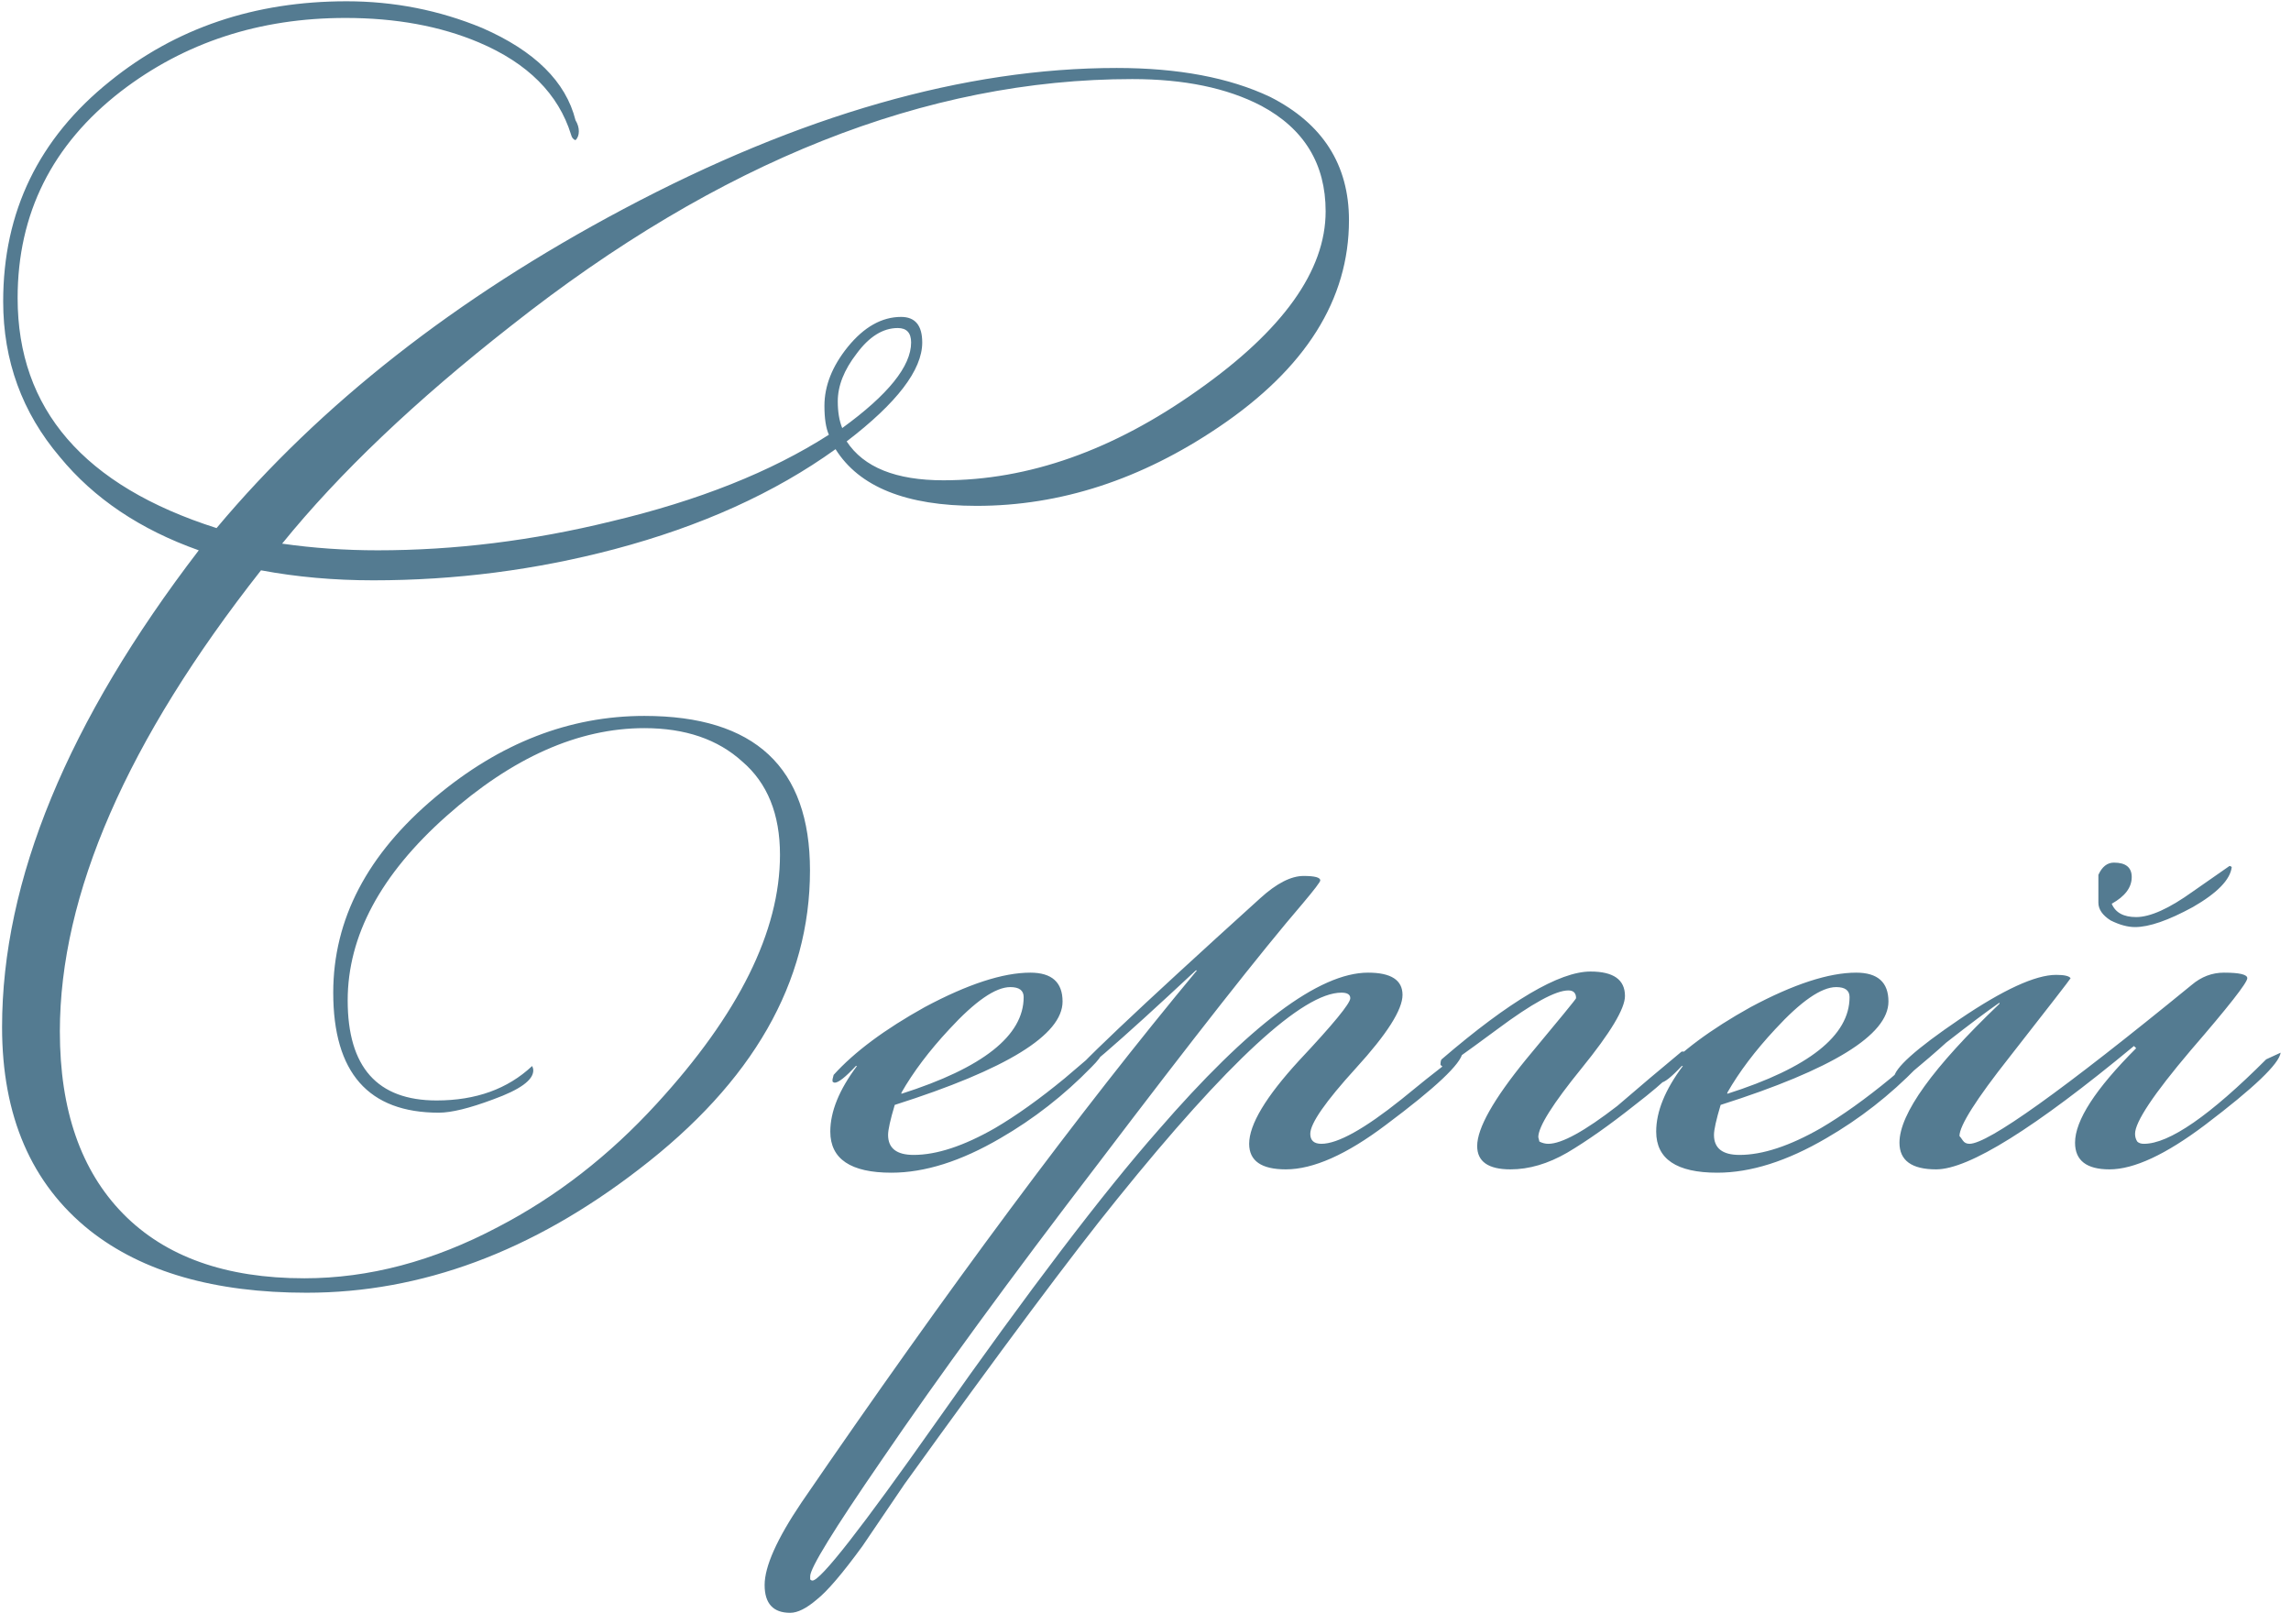 <?xml version="1.0" encoding="UTF-8"?> <svg xmlns="http://www.w3.org/2000/svg" width="134" height="95" viewBox="0 0 134 95" fill="none"><path d="M78.901 12.88C78.901 17.517 76.366 21.547 71.296 24.97C66.746 28.047 62.022 29.585 57.126 29.585C53.009 29.585 50.257 28.48 48.871 26.27C45.317 28.827 41.006 30.777 35.936 32.12C31.342 33.333 26.641 33.94 21.831 33.94C19.534 33.94 17.346 33.745 15.266 33.355C7.422 43.322 3.501 52.313 3.501 60.33C3.501 64.923 4.736 68.477 7.206 70.99C9.676 73.503 13.207 74.76 17.801 74.76C21.571 74.76 25.341 73.763 29.111 71.77C32.534 69.993 35.632 67.588 38.406 64.555C43.216 59.312 45.621 54.458 45.621 49.995C45.621 47.612 44.884 45.792 43.411 44.535C41.981 43.235 40.074 42.585 37.691 42.585C33.834 42.585 29.977 44.297 26.121 47.72C22.264 51.143 20.336 54.74 20.336 58.51C20.336 62.41 22.069 64.36 25.536 64.36C27.832 64.36 29.696 63.688 31.126 62.345C31.169 62.432 31.191 62.518 31.191 62.605C31.191 63.168 30.411 63.732 28.851 64.295C27.464 64.815 26.402 65.075 25.666 65.075C21.549 65.075 19.491 62.735 19.491 58.055C19.491 53.765 21.484 49.952 25.471 46.615C29.241 43.452 33.314 41.87 37.691 41.87C44.147 41.87 47.376 44.882 47.376 50.905C47.376 57.448 44.039 63.277 37.366 68.39C31.126 73.2 24.647 75.605 17.931 75.605C12.557 75.605 8.332 74.392 5.256 71.965C1.832 69.235 0.121 65.27 0.121 60.07C0.121 51.49 3.956 42.195 11.626 32.185C8.202 30.972 5.494 29.152 3.501 26.725C1.291 24.125 0.186 21.092 0.186 17.625C0.186 12.382 2.266 8.092 6.426 4.755C10.282 1.635 14.897 0.075 20.271 0.075C23.044 0.075 25.687 0.595 28.201 1.635C31.277 2.978 33.097 4.777 33.661 7.03C33.791 7.247 33.856 7.463 33.856 7.68C33.856 7.897 33.791 8.07 33.661 8.2C33.531 8.157 33.444 8.048 33.401 7.875C32.664 5.492 30.866 3.693 28.006 2.48C25.752 1.527 23.152 1.05 20.206 1.05C15.179 1.05 10.802 2.48 7.076 5.34C3.046 8.46 1.031 12.49 1.031 17.43C1.031 23.93 4.909 28.415 12.666 30.885C18.732 23.648 26.662 17.43 36.456 12.23C46.812 6.727 56.432 3.975 65.316 3.975C68.912 3.975 71.902 4.538 74.286 5.665C77.362 7.225 78.901 9.63 78.901 12.88ZM53.291 20.03C53.291 19.467 53.031 19.185 52.511 19.185C51.644 19.185 50.842 19.683 50.106 20.68C49.369 21.633 49.001 22.565 49.001 23.475C49.001 24.082 49.087 24.602 49.261 25.035C51.947 23.085 53.291 21.417 53.291 20.03ZM77.536 12.36C77.536 9.587 76.279 7.528 73.766 6.185C71.772 5.145 69.259 4.625 66.226 4.625C54.179 4.625 42.067 9.435 29.891 19.055C24.301 23.432 19.837 27.678 16.501 31.795C18.321 32.055 20.184 32.185 22.091 32.185C26.597 32.185 31.147 31.622 35.741 30.495C40.854 29.282 45.101 27.592 48.481 25.425C48.307 25.035 48.221 24.472 48.221 23.735C48.221 22.565 48.676 21.417 49.586 20.29C50.539 19.12 51.579 18.535 52.706 18.535C53.529 18.535 53.941 19.033 53.941 20.03C53.941 21.633 52.467 23.562 49.521 25.815C50.517 27.332 52.402 28.09 55.176 28.09C60.159 28.09 65.121 26.335 70.061 22.825C75.044 19.315 77.536 15.827 77.536 12.36ZM64.424 61.63C64.424 61.76 64.229 62.02 63.839 62.41C62.236 64.057 60.459 65.443 58.509 66.57C56.212 67.913 54.089 68.585 52.139 68.585C49.756 68.585 48.564 67.783 48.564 66.18C48.564 65.01 49.084 63.732 50.124 62.345H50.059C49.452 62.995 49.041 63.32 48.824 63.32C48.781 63.32 48.737 63.298 48.694 63.255V63.125C48.694 63.125 48.716 63.038 48.759 62.865C49.972 61.522 51.749 60.2 54.089 58.9C56.602 57.557 58.661 56.885 60.264 56.885C61.521 56.885 62.149 57.448 62.149 58.575C62.149 60.525 58.877 62.54 52.334 64.62C52.074 65.487 51.944 66.072 51.944 66.375C51.944 67.155 52.442 67.545 53.439 67.545C54.782 67.545 56.364 67.025 58.184 65.985C59.441 65.248 60.806 64.273 62.279 63.06C63.536 61.977 64.186 61.435 64.229 61.435C64.359 61.435 64.424 61.5 64.424 61.63ZM59.874 58.315C59.874 57.925 59.614 57.73 59.094 57.73C58.227 57.73 57.036 58.553 55.519 60.2C54.349 61.457 53.417 62.692 52.724 63.905V63.97C57.491 62.453 59.874 60.568 59.874 58.315ZM85.543 61.565C85.457 62.215 83.962 63.623 81.058 65.79C78.762 67.523 76.812 68.39 75.208 68.39C73.778 68.39 73.063 67.892 73.063 66.895C73.063 65.768 74.038 64.143 75.988 62.02C77.982 59.897 78.978 58.683 78.978 58.38C78.978 58.163 78.805 58.055 78.458 58.055C76.205 58.055 71.828 62.085 65.328 70.145C62.728 73.352 58.59 78.898 52.913 86.785C52.09 87.998 51.267 89.212 50.443 90.425C49.273 92.028 48.385 93.068 47.778 93.545C47.172 94.065 46.652 94.325 46.218 94.325C45.222 94.325 44.723 93.783 44.723 92.7C44.723 91.617 45.438 90.013 46.868 87.89C55.448 75.367 63.162 64.988 70.008 56.755H69.943C65.35 61.045 62.858 63.19 62.468 63.19C62.685 62.67 66.433 59.117 73.713 52.53C74.667 51.663 75.512 51.23 76.248 51.23C76.898 51.23 77.223 51.317 77.223 51.49C77.223 51.577 76.877 52.032 76.183 52.855C73.8 55.628 69.813 60.698 64.223 68.065C59.11 74.738 54.885 80.523 51.548 85.42C48.775 89.45 47.388 91.703 47.388 92.18V92.375C47.432 92.418 47.475 92.44 47.518 92.44C47.995 92.44 50.4 89.363 54.733 83.21C60.193 75.453 64.527 69.755 67.733 66.115C73.063 59.962 77.158 56.885 80.018 56.885C81.362 56.885 82.033 57.318 82.033 58.185C82.033 59.052 81.123 60.482 79.303 62.475C77.527 64.425 76.638 65.703 76.638 66.31C76.638 66.7 76.855 66.895 77.288 66.895C78.242 66.895 79.802 66.028 81.968 64.295C84.135 62.518 85.327 61.608 85.543 61.565ZM98.749 61.5C98.533 62.15 97.493 63.19 95.629 64.62C94.156 65.79 92.835 66.722 91.665 67.415C90.538 68.065 89.433 68.39 88.35 68.39C87.049 68.39 86.4 67.935 86.4 67.025C86.4 65.985 87.353 64.295 89.26 61.955C91.21 59.615 92.184 58.423 92.184 58.38C92.184 58.077 92.033 57.925 91.73 57.925C90.993 57.925 89.606 58.683 87.57 60.2C85.576 61.673 84.536 62.41 84.45 62.41C84.406 62.41 84.341 62.367 84.254 62.28C84.254 62.107 84.276 61.998 84.32 61.955C88.306 58.532 91.21 56.82 93.029 56.82C94.373 56.82 95.044 57.297 95.044 58.25C95.044 58.987 94.2 60.395 92.51 62.475C90.82 64.555 89.975 65.898 89.975 66.505L90.04 66.765C90.213 66.852 90.386 66.895 90.559 66.895C91.34 66.895 92.683 66.158 94.59 64.685C95.846 63.602 97.103 62.54 98.359 61.5H98.555H98.749ZM112.73 61.63C112.73 61.76 112.535 62.02 112.145 62.41C110.541 64.057 108.765 65.443 106.815 66.57C104.518 67.913 102.395 68.585 100.445 68.585C98.061 68.585 96.87 67.783 96.87 66.18C96.87 65.01 97.39 63.732 98.43 62.345H98.365C97.758 62.995 97.346 63.32 97.13 63.32C97.086 63.32 97.043 63.298 97 63.255V63.125C97 63.125 97.021 63.038 97.065 62.865C98.278 61.522 100.055 60.2 102.395 58.9C104.908 57.557 106.966 56.885 108.57 56.885C109.826 56.885 110.455 57.448 110.455 58.575C110.455 60.525 107.183 62.54 100.64 64.62C100.38 65.487 100.25 66.072 100.25 66.375C100.25 67.155 100.748 67.545 101.745 67.545C103.088 67.545 104.67 67.025 106.49 65.985C107.746 65.248 109.111 64.273 110.585 63.06C111.841 61.977 112.491 61.435 112.535 61.435C112.665 61.435 112.73 61.5 112.73 61.63ZM108.18 58.315C108.18 57.925 107.92 57.73 107.4 57.73C106.533 57.73 105.341 58.553 103.825 60.2C102.655 61.457 101.723 62.692 101.03 63.905V63.97C105.796 62.453 108.18 60.568 108.18 58.315ZM130.534 50.71C130.447 51.447 129.689 52.227 128.259 53.05C126.829 53.83 125.702 54.22 124.879 54.22C124.446 54.22 123.969 54.09 123.449 53.83C122.972 53.527 122.734 53.18 122.734 52.79V51.165C122.951 50.688 123.254 50.45 123.644 50.45C124.337 50.45 124.684 50.732 124.684 51.295C124.684 51.902 124.294 52.422 123.514 52.855C123.731 53.375 124.207 53.635 124.944 53.635C125.767 53.635 126.872 53.137 128.259 52.14C129.689 51.143 130.404 50.645 130.404 50.645C130.447 50.645 130.491 50.667 130.534 50.71ZM133.394 61.565C133.307 62.215 131.834 63.623 128.974 65.79C126.677 67.523 124.814 68.39 123.384 68.39C122.041 68.39 121.369 67.87 121.369 66.83C121.369 65.53 122.561 63.688 124.944 61.305L124.814 61.175C119.007 65.985 115.151 68.39 113.244 68.39C111.814 68.39 111.099 67.87 111.099 66.83C111.099 65.14 113.049 62.432 116.949 58.705V58.64C116.256 59.117 115.216 59.897 113.829 60.98C113.309 61.457 112.529 62.128 111.489 62.995C111.229 63.168 111.012 63.255 110.839 63.255C110.796 63.212 110.774 63.147 110.774 63.06C110.774 62.497 112.052 61.348 114.609 59.615C117.166 57.882 119.051 57.015 120.264 57.015C120.741 57.015 121.022 57.08 121.109 57.21C121.066 57.297 119.874 58.835 117.534 61.825C115.584 64.295 114.609 65.833 114.609 66.44C114.652 66.483 114.717 66.57 114.804 66.7C114.891 66.83 115.021 66.895 115.194 66.895C116.277 66.895 120.611 63.797 128.194 57.6C128.757 57.123 129.386 56.885 130.079 56.885C130.989 56.885 131.444 56.993 131.444 57.21C131.444 57.47 130.339 58.878 128.129 61.435C125.962 63.992 124.879 65.617 124.879 66.31C124.879 66.483 124.922 66.635 125.009 66.765C125.096 66.852 125.226 66.895 125.399 66.895C126.872 66.895 129.256 65.248 132.549 61.955L133.394 61.565Z" fill="#547B91"></path></svg> 